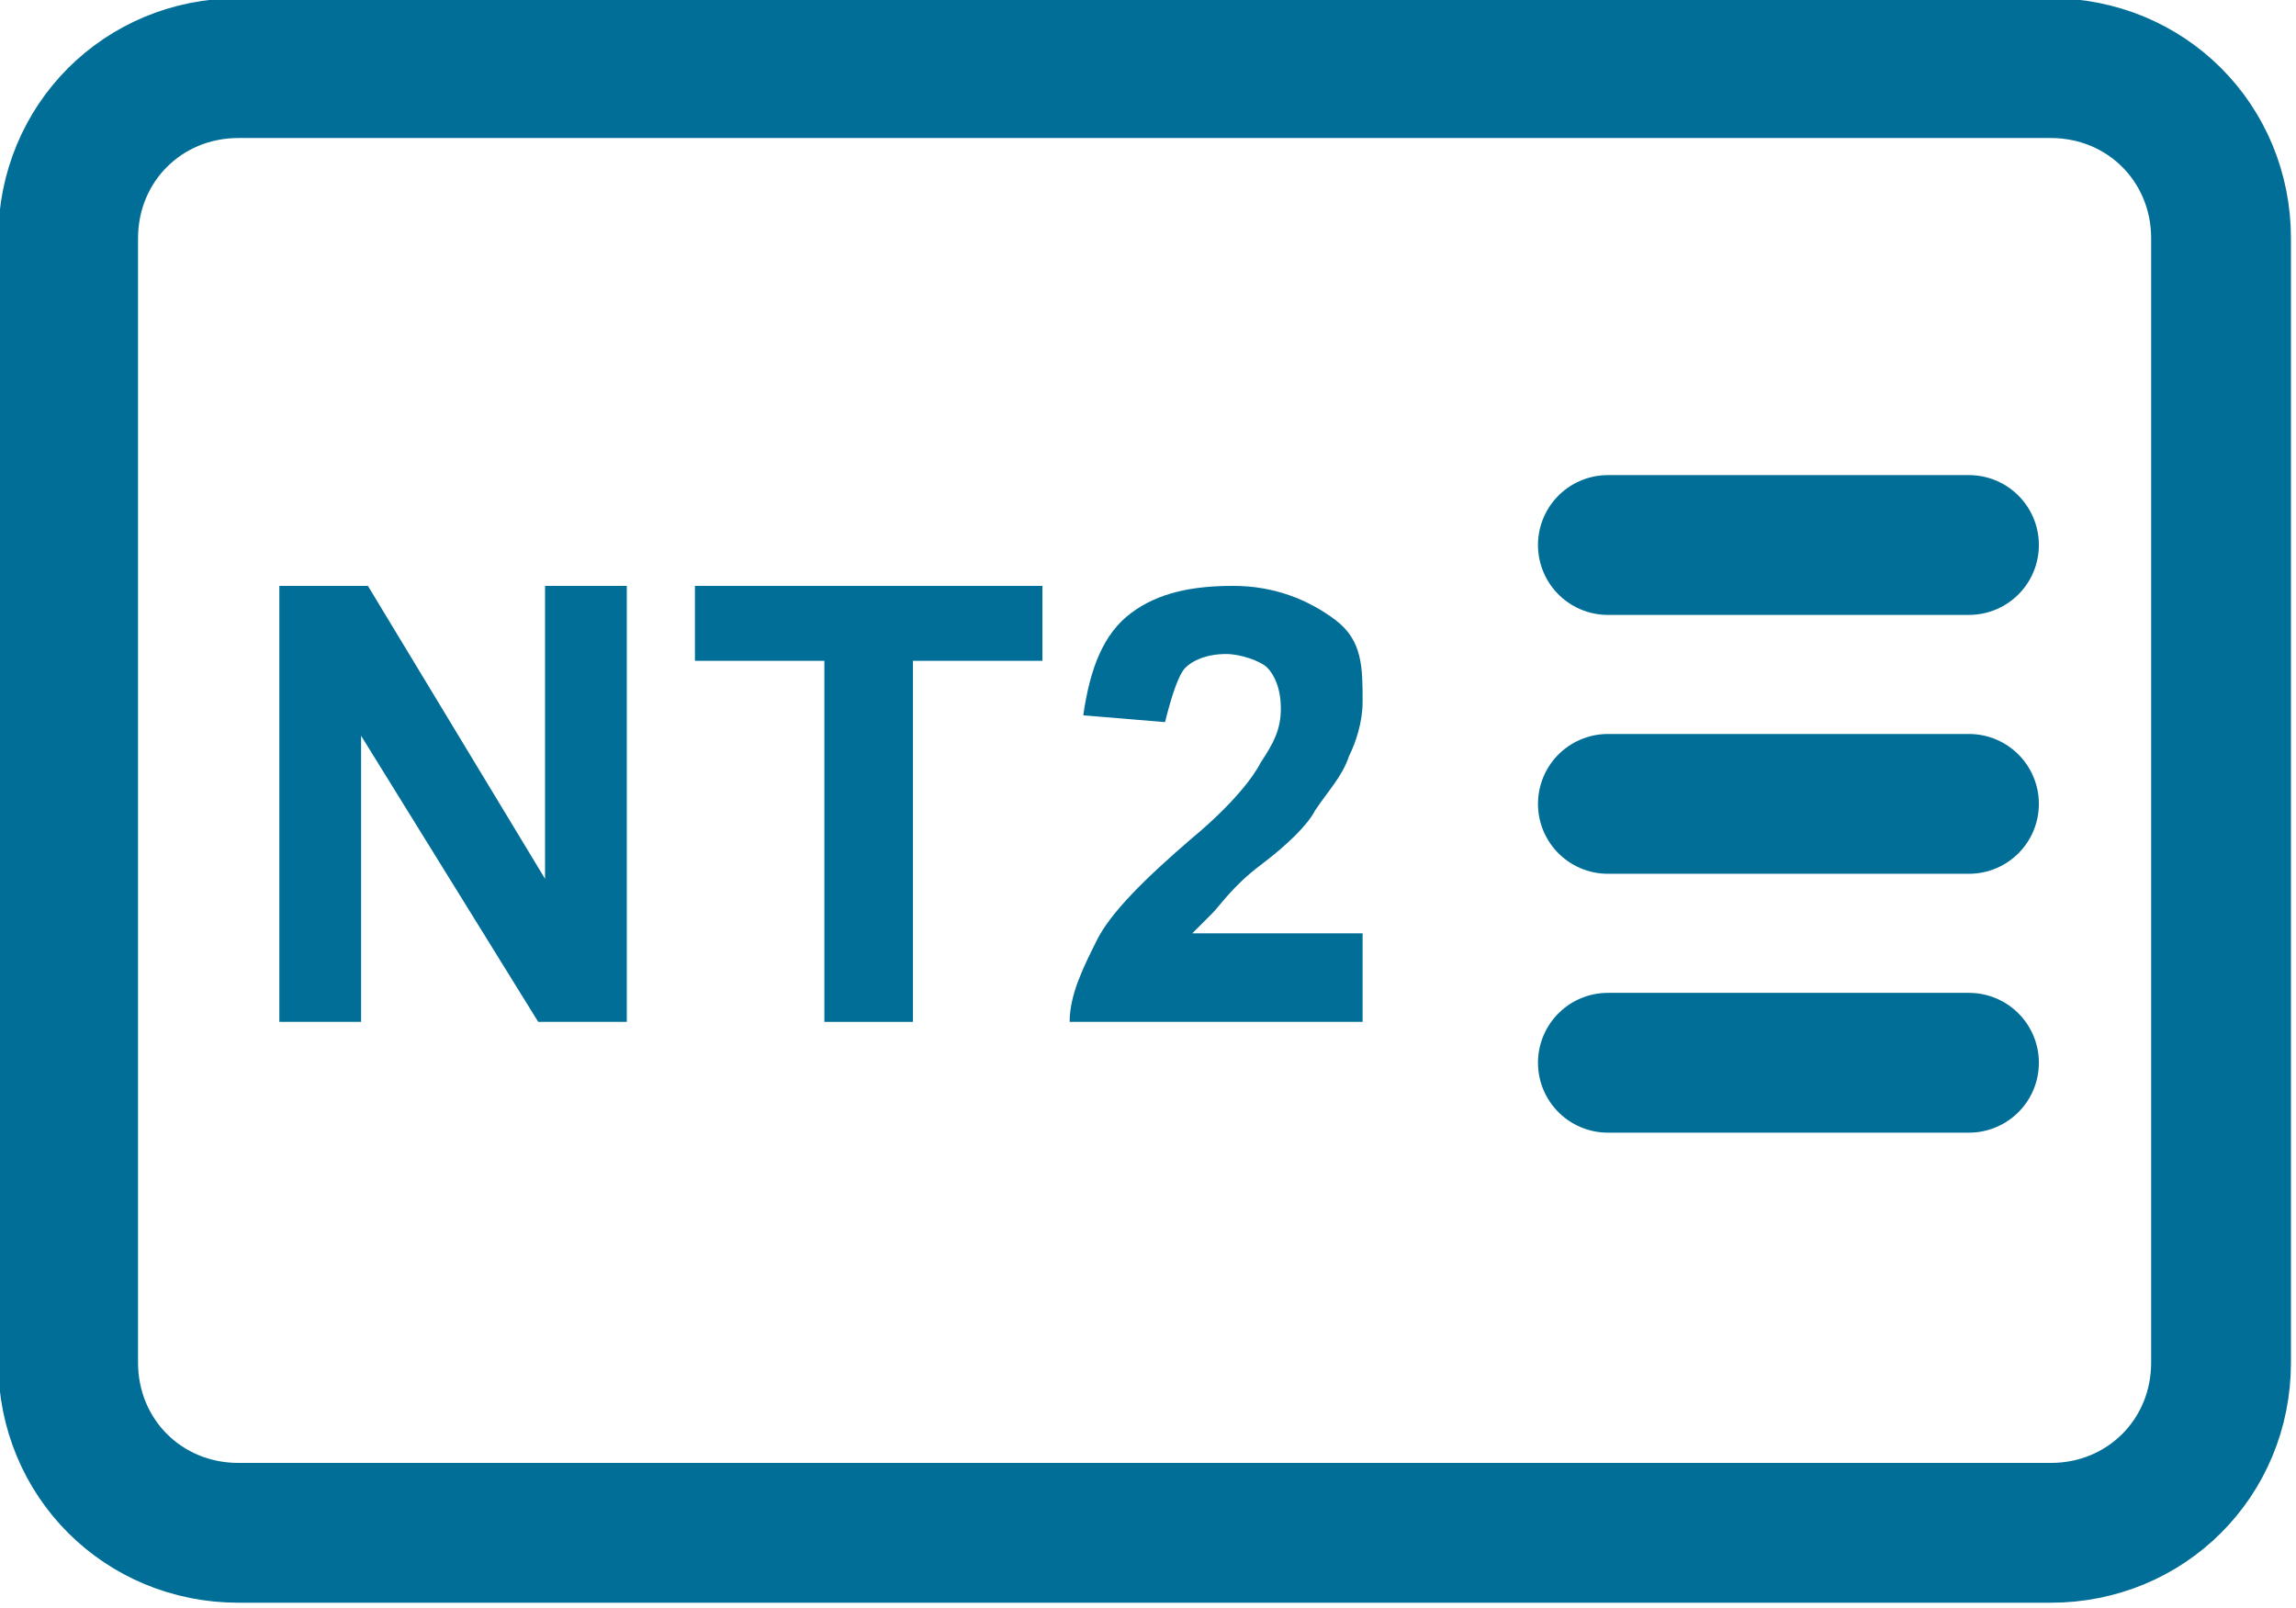 <?xml version="1.0" encoding="UTF-8"?>
<!-- Generator: Adobe Illustrator 27.7.0, SVG Export Plug-In . SVG Version: 6.00 Build 0)  -->
<svg xmlns="http://www.w3.org/2000/svg" xmlns:xlink="http://www.w3.org/1999/xlink" version="1.1" id="Layer_1" x="0px" y="0px" viewBox="0 0 33.7 23.6" style="enable-background:new 0 0 33.7 23.6;" xml:space="preserve">
<style type="text/css">
	.st0{fill:none;stroke:#006E96;stroke-width:2.052;stroke-linecap:round;stroke-miterlimit:10;}
	.st1{fill:#006E96;}
</style>
<g>
	<g>
		<g>
			<line class="st0" x1="23.6" y1="11.8" x2="28.9" y2="11.8"></line>
			<line class="st0" x1="23.6" y1="8" x2="28.9" y2="8"></line>
			<line class="st0" x1="23.6" y1="15.6" x2="28.9" y2="15.6"></line>
		</g>
		<path class="st0" d="M30.1,1c1.4,0,2.5,1.1,2.5,2.5V20c0,1.4-1.1,2.5-2.5,2.5H3.5C2.1,22.5,1,21.4,1,20V3.5C1,2.1,2.1,1,3.5,1    L30.1,1z"></path>
	</g>
	<g>
		<path class="st1" d="M4.1,15V8.6h1.3L8,12.9V8.6h1.2V15H7.9l-2.6-4.2V15H4.1z"></path>
		<path class="st1" d="M12.1,15V9.7h-1.9V8.6h5.1v1.1h-1.9V15H12.1z"></path>
		<path class="st1" d="M20,13.9V15h-4.3c0-0.4,0.2-0.8,0.4-1.2s0.7-0.9,1.4-1.5c0.6-0.5,0.9-0.9,1-1.1c0.2-0.3,0.3-0.5,0.3-0.8    c0-0.3-0.1-0.5-0.2-0.6c-0.1-0.1-0.4-0.2-0.6-0.2c-0.3,0-0.5,0.1-0.6,0.2s-0.2,0.4-0.3,0.8l-1.2-0.1c0.1-0.7,0.3-1.2,0.7-1.5    s0.9-0.4,1.5-0.4c0.6,0,1.1,0.2,1.5,0.5S20,9.8,20,10.3c0,0.3-0.1,0.6-0.2,0.8c-0.1,0.3-0.3,0.5-0.5,0.8c-0.1,0.2-0.4,0.5-0.8,0.8    s-0.6,0.6-0.7,0.7c-0.1,0.1-0.2,0.2-0.3,0.3H20z"></path>
	</g>
</g>
</svg>
